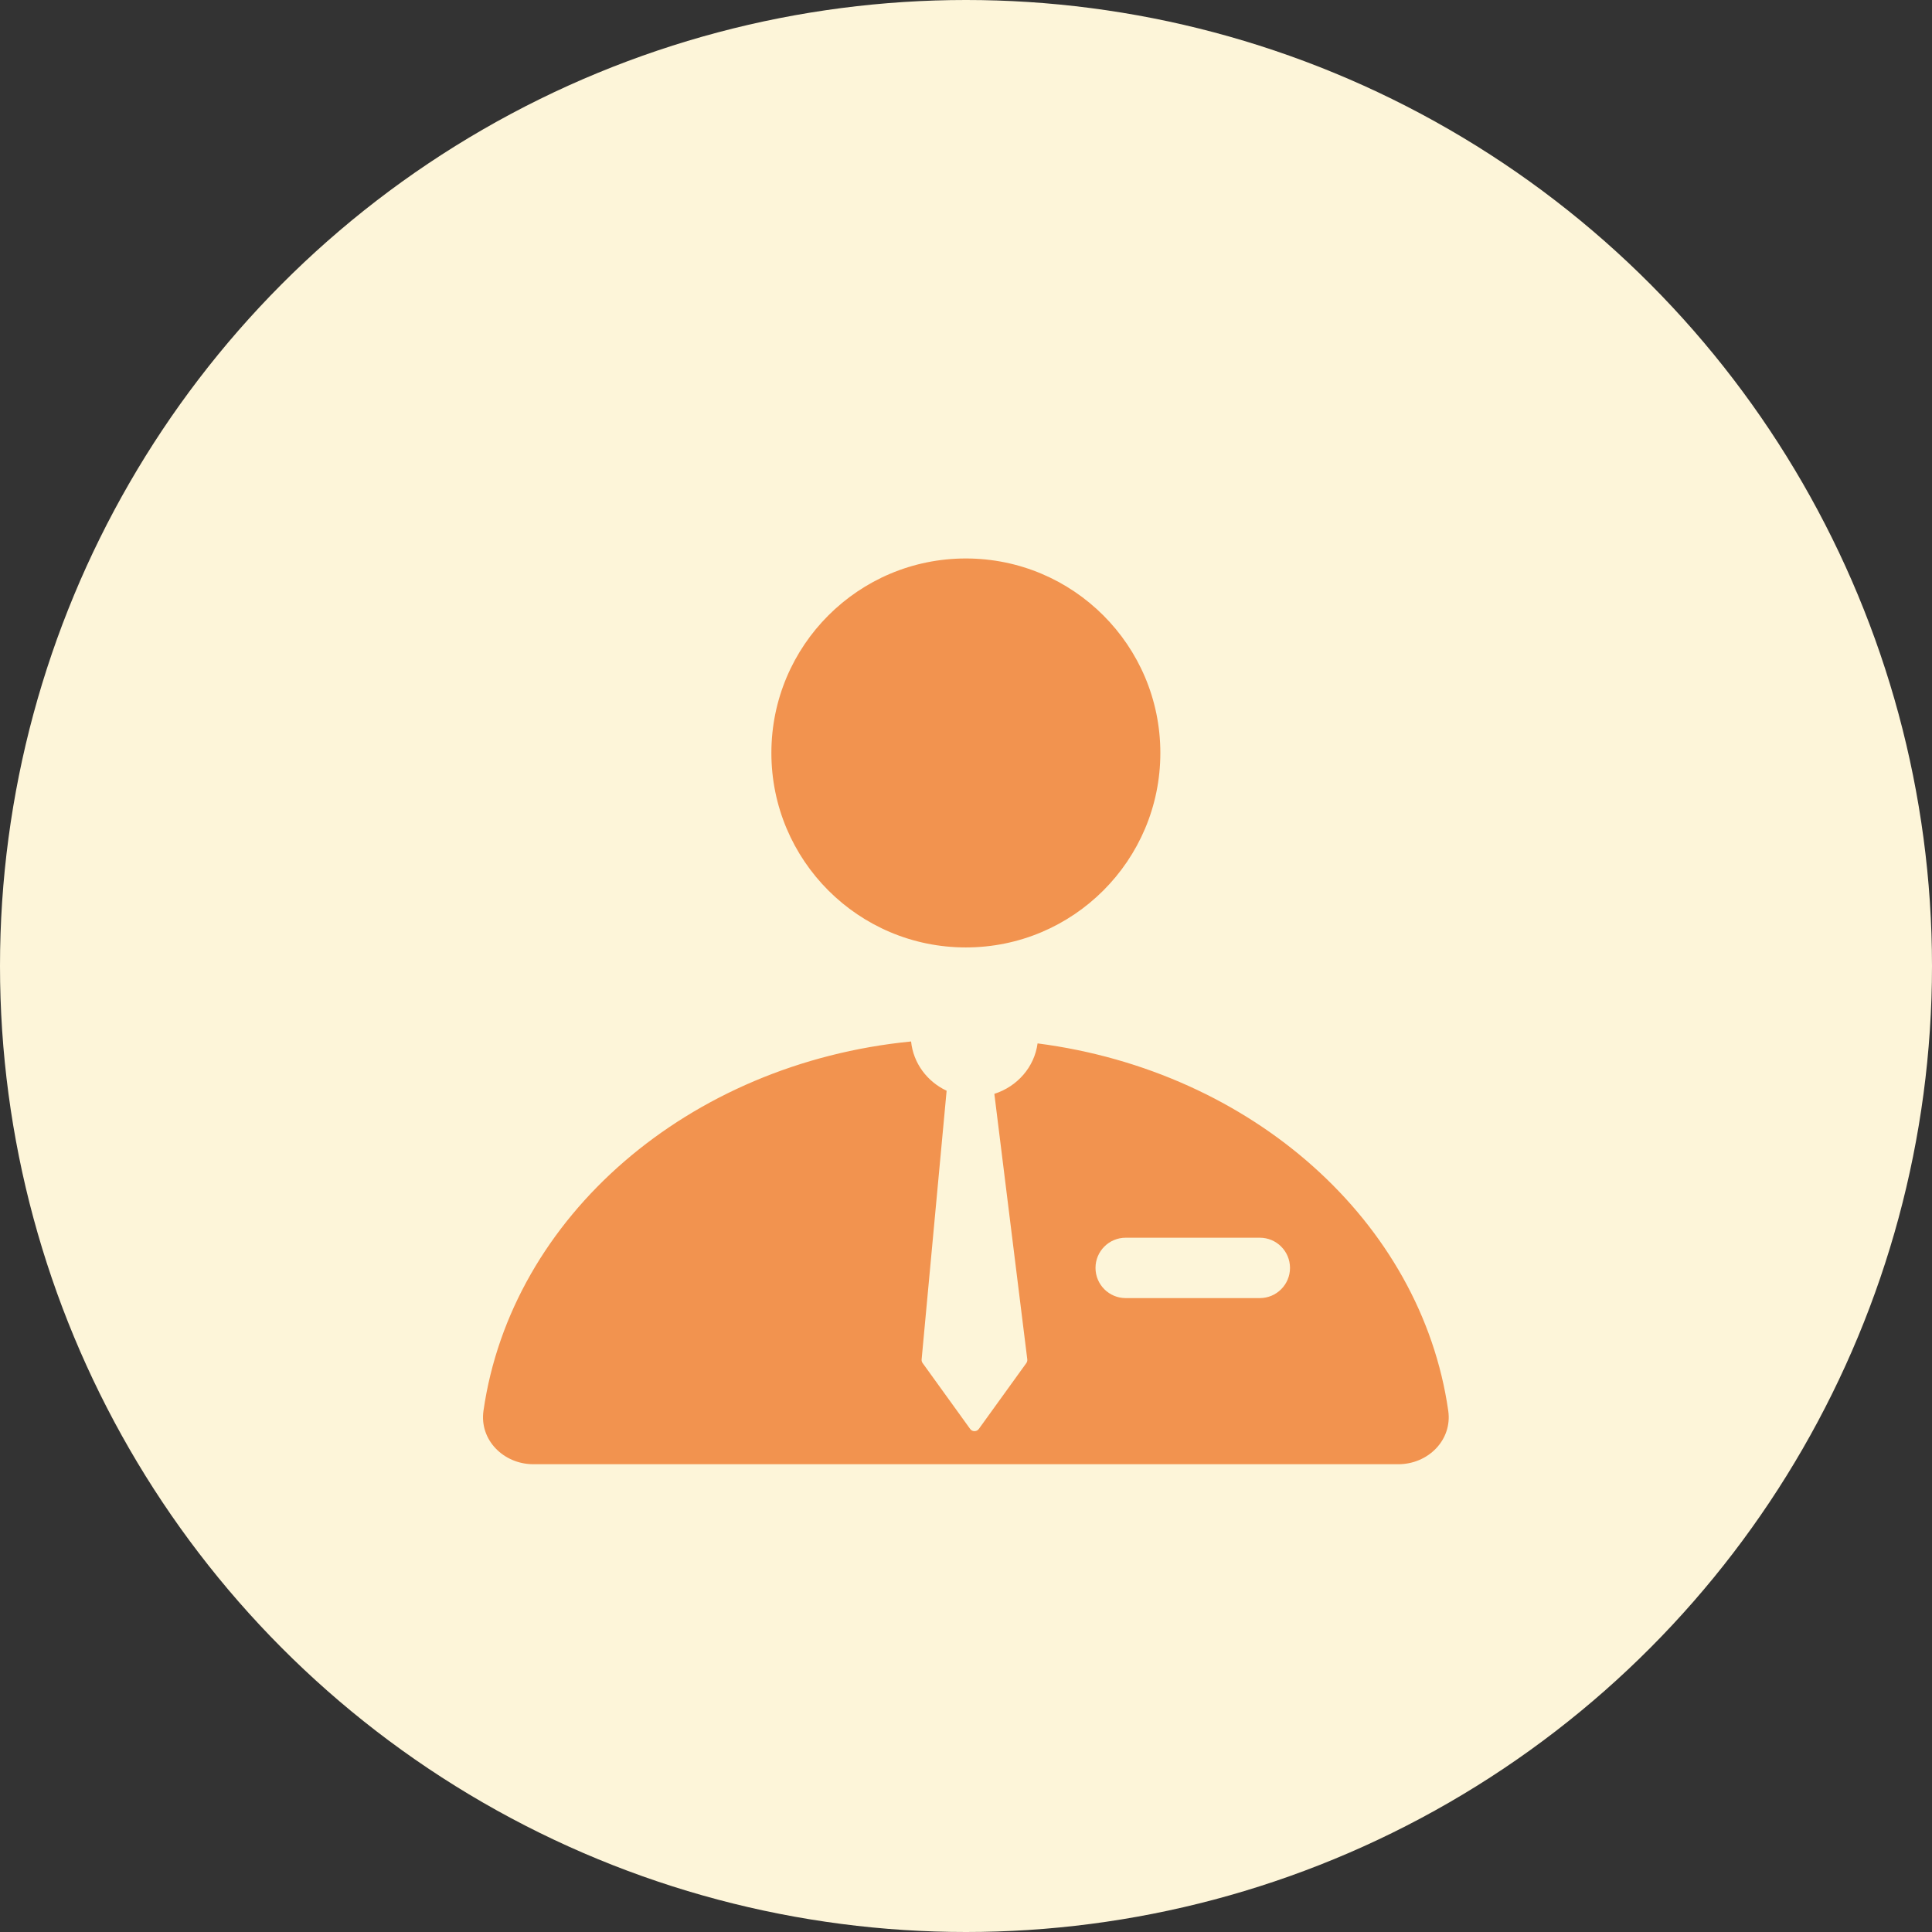 <svg width="64" height="64" viewBox="0 0 64 64" fill="none" xmlns="http://www.w3.org/2000/svg"><rect x="0" y="0" width="64" height="64" fill="#333333" stroke="none"/><circle cx="32" cy="32" r="32" fill="#fdf5d9"/><g clip-path="url(#clip0_6_27269)"><path fill-rule="evenodd" clip-rule="evenodd" d="M32.939 36.235C33.697 35.994 34.266 35.349 34.371 34.564 41.481 35.483 47.077 40.468 47.975 46.732 48.115 47.703 47.306 48.504 46.324 48.504H17.667C16.685 48.504 15.876 47.703 16.016 46.732 16.938 40.304 22.806 35.224 30.181 34.5 30.254 35.22 30.714 35.83 31.358 36.132L30.53 45.032C30.526 45.075 30.538 45.118 30.563 45.153L32.137 47.335C32.208 47.434 32.355 47.434 32.425 47.335L33.998 45.155C34.024 45.119 34.035 45.074 34.03 45.029L32.939 36.235zM37.29 41.001c-.552.0-1 .448-1 1 0 .552.448 1 1 1H41.733c.552.0 1-.448 1-1 0-.552-.448-1-1-1H37.29z" fill="#f2934f"/><path d="M38.438 24.942C38.438 28.5 35.553 31.385 31.995 31.385 28.438 31.385 25.553 28.5 25.553 24.942 25.553 21.384 28.438 18.5 31.995 18.5 35.553 18.5 38.438 21.384 38.438 24.942z" fill="#f2934f"/></g><defs><clipPath id="clip0_6_27269"><path d="M0 0h32v32H0z" fill="#fff" transform="translate(16 16.5)"/></clipPath></defs></svg>